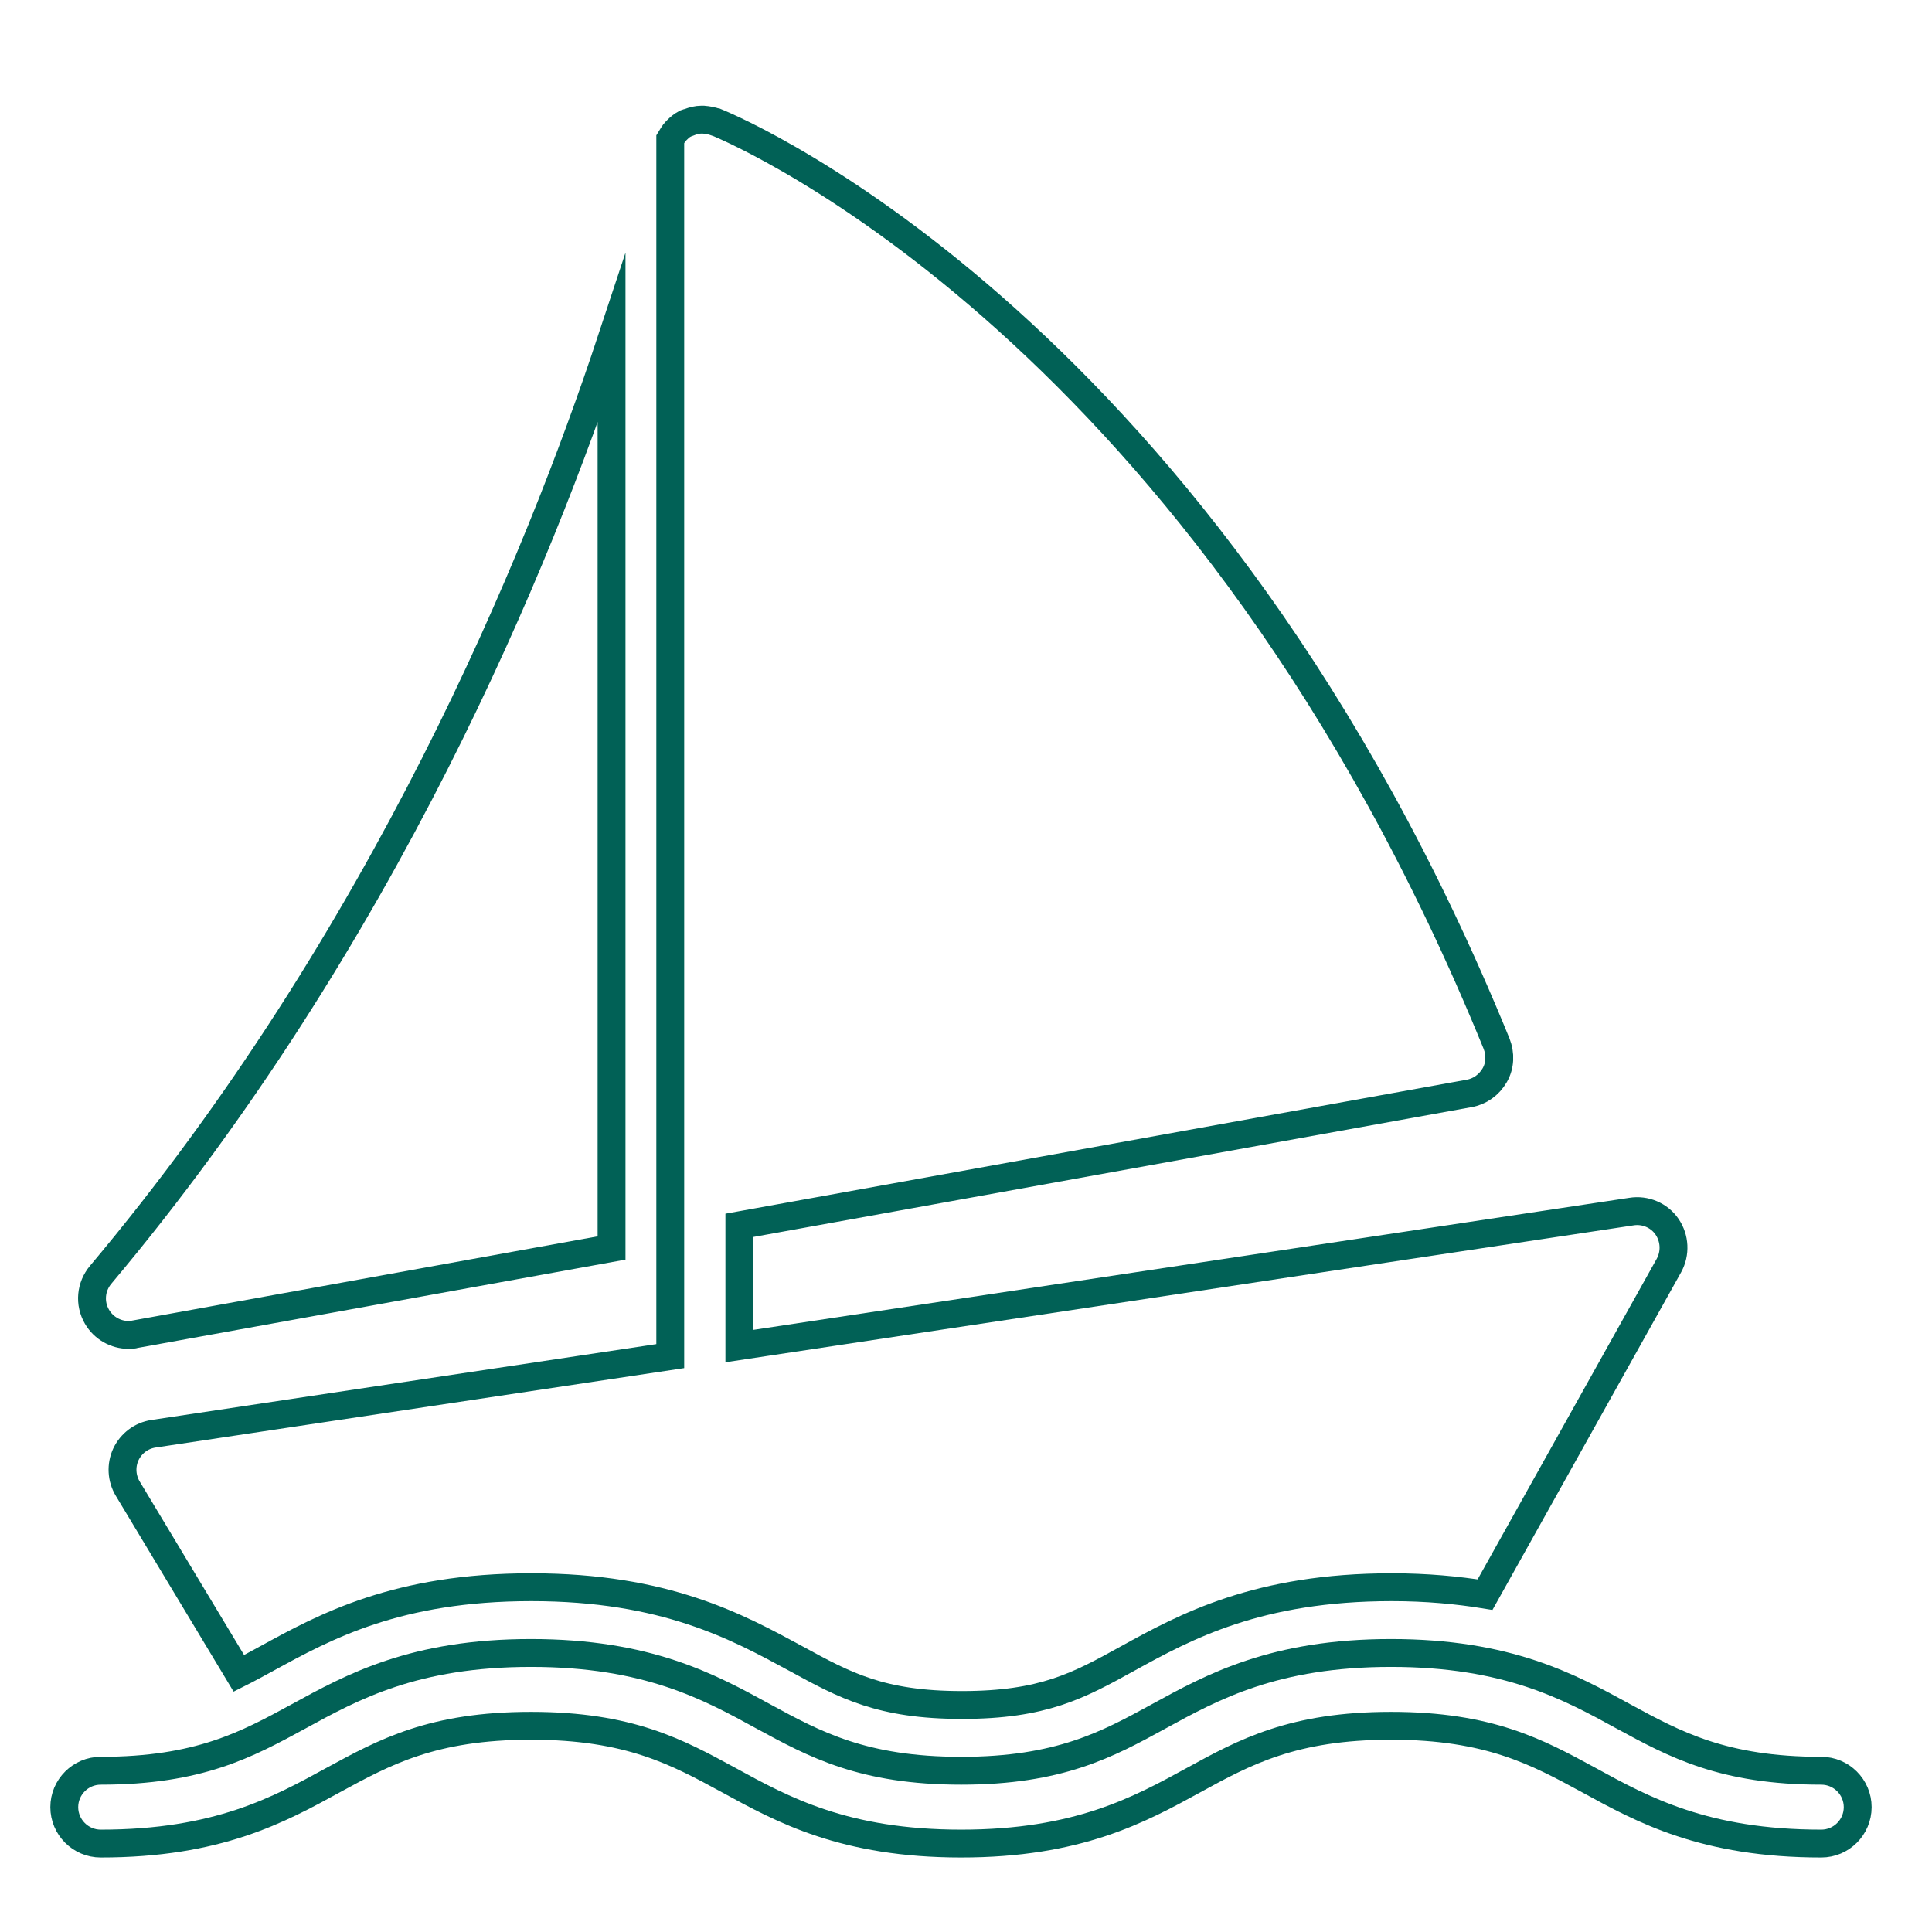 <svg width="52" height="52" viewBox="0 0 52 52" fill="none" xmlns="http://www.w3.org/2000/svg">
<g id="ETHOS LP BENS ICONS_Paid Time &#226;&#128;&#168;Off (outline) 1">
<path id="Vector" d="M3.46 35.93C3.52 35.93 3.58 35.93 3.64 35.91L16.46 33.59V9.13C14.49 15.09 10.33 25.24 2.71 34.31C2.44 34.63 2.4 35.08 2.61 35.44C2.79 35.75 3.12 35.93 3.46 35.93Z" stroke="#016156" stroke-width="0.75" stroke-miterlimit="10"/>
<path id="Vector_2" d="M4.13 38.59C3.8 38.64 3.53 38.85 3.39 39.14C3.25 39.44 3.27 39.79 3.44 40.07L6.43 45.04C6.67 44.92 6.92 44.78 7.18 44.64C8.75 43.78 10.69 42.72 14.3 42.72C17.91 42.72 19.85 43.79 21.42 44.64C22.74 45.36 23.7 45.89 25.89 45.89C28.08 45.89 29.03 45.37 30.35 44.64C31.91 43.78 33.86 42.72 37.46 42.72C38.4 42.72 39.23 42.8 39.97 42.92L44.92 34.06C45.1 33.73 45.08 33.33 44.87 33.02C44.66 32.71 44.28 32.55 43.91 32.61L19.9 36.23V32.98L39.54 29.43C39.83 29.38 40.08 29.2 40.23 28.94C40.38 28.68 40.39 28.37 40.28 28.09C32.46 8.91 19.94 3.56 19.28 3.29C19.28 3.29 19.28 3.29 19.27 3.29C19.16 3.25 19.05 3.23 18.93 3.22C18.92 3.22 18.91 3.22 18.9 3.22C18.9 3.22 18.89 3.22 18.88 3.22C18.77 3.22 18.65 3.25 18.55 3.29C18.53 3.29 18.51 3.3 18.49 3.31C18.47 3.31 18.45 3.32 18.44 3.33C18.36 3.37 18.29 3.43 18.23 3.49C18.22 3.5 18.2 3.52 18.19 3.53C18.13 3.59 18.09 3.67 18.04 3.75V36.5L4.13 38.59Z" stroke="#016156" stroke-width="0.75" stroke-miterlimit="10"/>
<path id="Vector_3" d="M49.02 47.66C46.38 47.66 45.08 46.95 43.7 46.2C42.24 45.4 40.58 44.49 37.44 44.49C34.3 44.49 32.64 45.4 31.18 46.2C29.81 46.95 28.51 47.66 25.87 47.66C23.23 47.66 21.93 46.95 20.55 46.2C19.09 45.4 17.43 44.49 14.29 44.49C11.15 44.49 9.49 45.4 8.03 46.2C6.65 46.95 5.36 47.66 2.71 47.66C2.17 47.66 1.73 48.1 1.73 48.64C1.73 49.18 2.17 49.62 2.71 49.62C5.86 49.62 7.51 48.71 8.97 47.91C10.35 47.16 11.64 46.45 14.29 46.45C16.94 46.45 18.23 47.16 19.61 47.91C21.07 48.71 22.73 49.62 25.87 49.62C29.01 49.62 30.67 48.71 32.13 47.91C33.5 47.16 34.8 46.45 37.44 46.45C40.08 46.45 41.38 47.16 42.76 47.91C44.22 48.71 45.88 49.62 49.02 49.62C49.56 49.62 50 49.18 50 48.64C50 48.1 49.56 47.66 49.02 47.66Z" stroke="#016156" stroke-width="0.75" stroke-miterlimit="10"/>
</g>
</svg>
